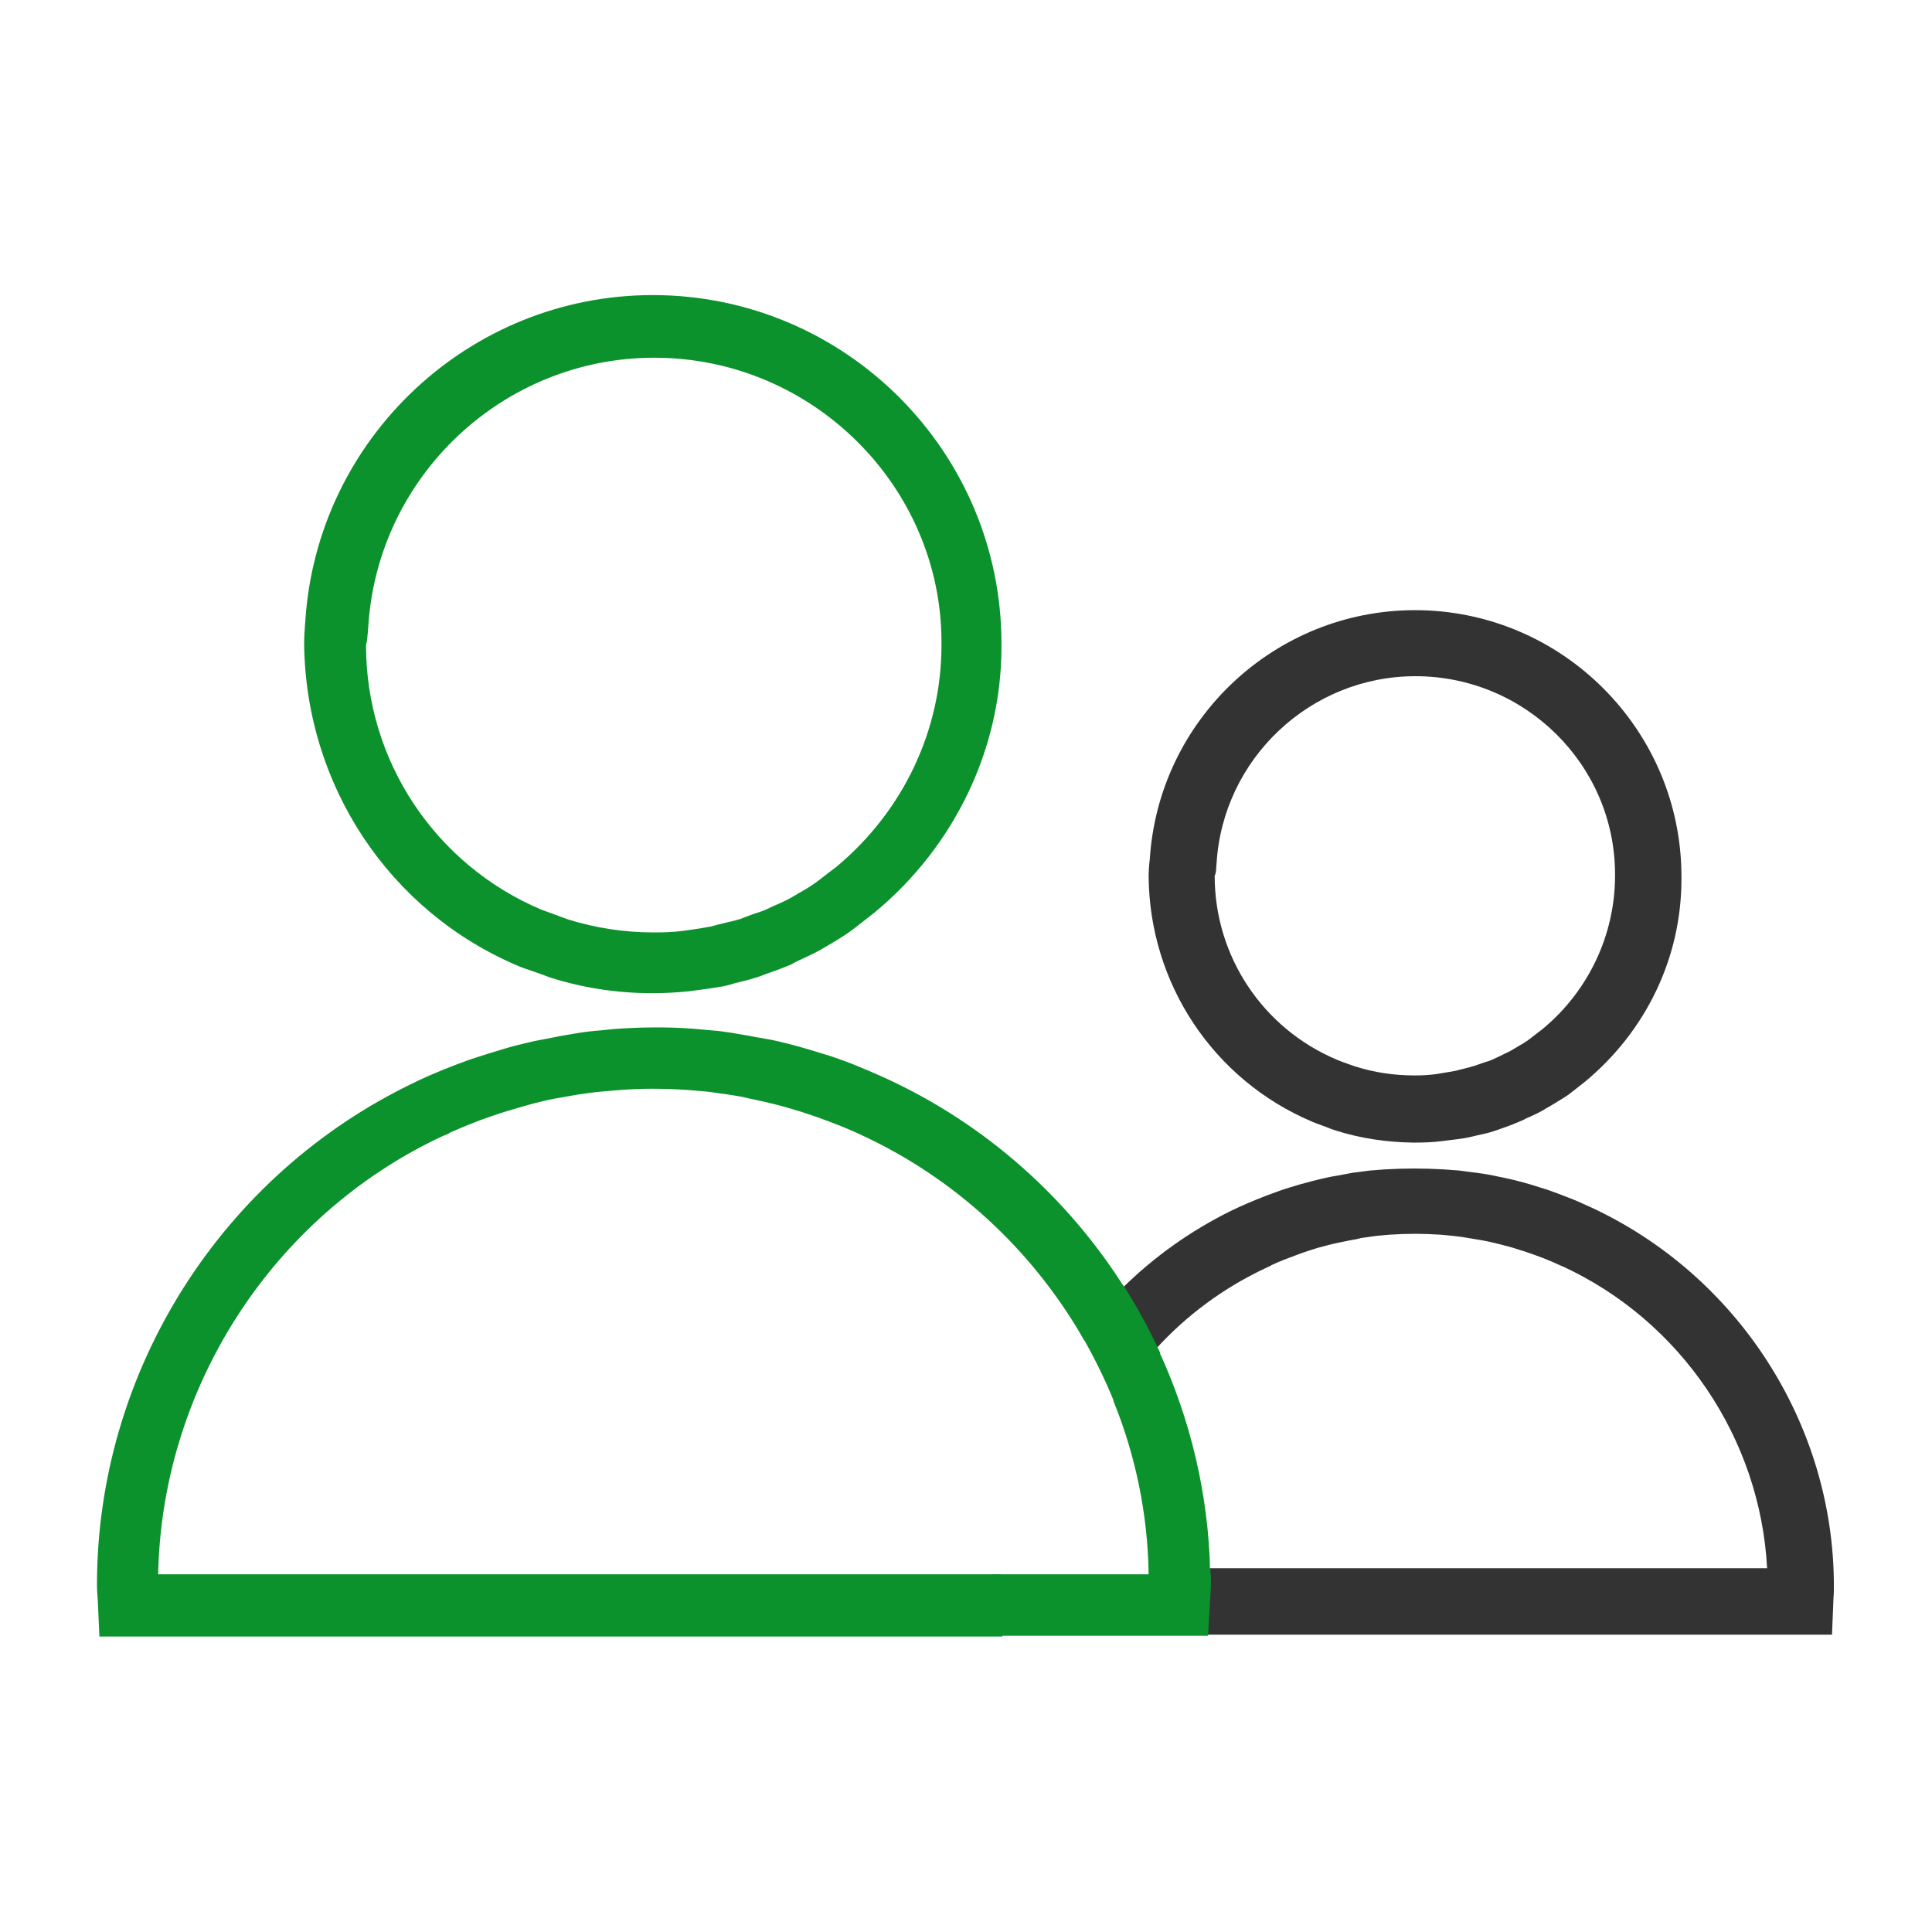 <?xml version="1.0" encoding="utf-8"?>
<!-- Generator: Adobe Illustrator 22.1.0, SVG Export Plug-In . SVG Version: 6.00 Build 0)  -->
<svg version="1.1" id="Layer_1" xmlns="http://www.w3.org/2000/svg" xmlns:xlink="http://www.w3.org/1999/xlink" x="0px" y="0px"
	 viewBox="0 0 512 512" style="enable-background:new 0 0 512 512;" xml:space="preserve">
<style type="text/css">
	.st0{fill:none;}
	.st1{fill:#333333;}
	.st2{fill:#0C922D;stroke:#0C922D;stroke-width:2;stroke-miterlimit:10;}
</style>
<g>
	<path class="st0" d="M468.2,416.7c-1.8-34.4-22.8-65.6-54.4-80.1l-0.3-0.1c-1.4-0.7-2.9-1.3-4.4-1.9c-1.6-0.6-3.2-1.2-4.7-1.7
		c-1.2-0.4-2.5-0.8-3.8-1.2c-2.1-0.6-4.1-1.1-5.9-1.5c-0.6-0.1-1.3-0.3-2-0.4l-0.6-0.1c-1.2-0.2-2.4-0.4-3.6-0.6l-1.2-0.2
		c-1-0.1-1.8-0.2-2.5-0.3l-3.2-0.3c-4.7-0.3-8.8-0.3-13.4,0l-3.4,0.3c-1.4,0.1-2.8,0.4-4.3,0.6l-0.3,0.1c-0.7,0.1-1.4,0.2-2,0.4
		l-0.5,0.1c-1,0.2-2,0.4-3,0.6c-1.8,0.4-3.7,0.9-5.6,1.4c-1.4,0.4-2.8,0.9-4.3,1.4l-0.8,0.3c-2.4,0.9-4.9,1.8-7.2,2.9l-0.1,0.1
		l-1.7,0.8c-11.1,5.2-20.8,12.5-28.8,21.3c8.4,18,13.1,37.8,13.5,58.3H468.2z"/>
	<path class="st0" d="M228.2,299.6l-0.4-0.2c-2-0.9-4.1-1.8-6.2-2.6c-2.2-0.9-4.4-1.7-6.6-2.4c-1.8-0.6-3.6-1.1-5.4-1.7
		c-2.8-0.8-5.5-1.5-8.3-2.1c-0.9-0.2-1.9-0.4-2.8-0.6l-0.8-0.2c-1.7-0.3-3.4-0.6-5.1-0.9l-1.6-0.2c-1.4-0.2-2.5-0.3-3.6-0.5
		l-4.6-0.4c-7.1-0.5-13-0.5-19.1,0l-4.7,0.4c-2,0.2-4.1,0.5-6.2,0.8l-0.6,0.1c-1.1,0.2-2.3,0.4-3.4,0.6c-1.4,0.3-2.8,0.5-4.2,0.8
		c-2.7,0.6-5.3,1.3-7.9,2.1c-2.1,0.6-4.1,1.2-6.1,1.9l-1.2,0.4c-3.7,1.3-7.4,2.8-11,4.4l-0.2,0.2l-1.5,0.6
		c-45.4,21.3-75.2,67.6-75.9,118H264c0.7-23.8,9.2-46.5,23.4-64.8C274,330.2,253.5,311.2,228.2,299.6z"/>
	<path class="st0" d="M143.4,241.9c0.8,0.3,1.6,0.6,2.5,0.9l2.7,1c0.6,0.2,1.2,0.5,1.9,0.7c7.4,2.3,15.1,3.5,22.9,3.5h0l0.7,0
		c2.4,0,4.8-0.2,7.2-0.4c0.7-0.1,1.4-0.2,2.1-0.3l2.7-0.4c1-0.1,1.9-0.3,2.9-0.5c0.5-0.1,1.2-0.3,1.8-0.5l2.9-0.7
		c0.9-0.2,1.8-0.4,2.7-0.7c0.5-0.1,0.9-0.3,1.4-0.5l2.4-0.9c1.1-0.4,2.3-0.8,3.4-1.2l1.9-0.9c1.7-0.8,3.3-1.5,4.9-2.3l1-0.6
		c1.8-1,3.7-2.1,5.4-3.3c1-0.7,1.7-1.3,2.5-1.9l3.4-2.6c17.9-14.8,28.1-36.4,28.1-59.4l0-0.8c0-41.9-34.6-76.4-77.1-76.4
		c-40.6,0-74.3,31.7-76.8,72.2l-0.1,1.3c-0.1,1.2-0.2,2.4-0.2,3.6C96.3,201.9,114.8,229.8,143.4,241.9z"/>
	<path class="st0" d="M354.5,281.8c0.5,0.2,1,0.4,1.5,0.6l2.5,0.9c0.3,0.1,0.6,0.2,0.9,0.3c5,1.6,10.3,2.4,15.7,2.4l0.5,0
		c1.6,0,3.3-0.1,4.9-0.3c0.5,0,0.9-0.1,1.3-0.2l2.4-0.4c0.6-0.1,1.1-0.2,1.7-0.3c0.2,0,0.5-0.1,0.8-0.2l2.8-0.7
		c0.5-0.1,0.9-0.2,1.4-0.4c0.2-0.1,0.4-0.1,0.6-0.2l2.3-0.8c0.7-0.2,1.3-0.5,2-0.7l1.3-0.6c1.2-0.6,2.3-1,3.3-1.6l0.7-0.4
		c1.3-0.8,2.6-1.5,3.8-2.3c0.6-0.4,1.1-0.8,1.6-1.2l2.6-2c12.1-10.1,19.2-24.9,19.2-40.6l0-0.6c-0.1-28.9-23.8-52.3-52.9-52.3
		c-27.8,0-51,21.8-52.7,49.6l-0.1,1.2c-0.1,0.7-0.1,1.5-0.1,2.2C322.2,254.4,334.9,273.5,354.5,281.8z"/>
	<path class="st0" d="M281.7,416.7h23.7c-0.4-15.7-3.6-31-9.2-45.2C287.7,384.8,282.6,400.4,281.7,416.7z"/>
	<path class="st1" d="M347.6,297.2L347.6,297.2c0.9,0.4,1.7,0.7,2.6,1l1.6,0.6c0.7,0.3,1.5,0.6,2.2,0.8c6.6,2.1,13.5,3.1,20.5,3.2
		l0.6,0c2.4,0,4.8-0.1,7.1-0.4c0.8-0.1,1.7-0.2,2.4-0.3l1.6-0.2c1-0.1,2-0.3,3.1-0.5c0.7-0.2,1.4-0.3,2.1-0.5l1.8-0.4
		c1-0.2,1.9-0.5,2.9-0.8c0.6-0.2,1.2-0.4,1.7-0.6l1.4-0.5c1.1-0.4,2.2-0.8,3.3-1.3c0.5-0.2,0.9-0.4,1.4-0.6l0.3-0.2
		c1.4-0.6,3-1.3,4.6-2.2l0.8-0.5c1.5-0.8,3.2-1.9,5-3c1-0.6,1.8-1.3,2.6-1.9l2.8-2.2c16.3-13.5,25.6-33,25.6-53.7l0-0.7
		c0-38.9-31.7-70.6-70.6-70.6c-37.1,0-68,29-70.3,66.1l-0.1,0.8c-0.1,1-0.2,2.3-0.2,3.6C304.6,260.6,321.5,286.1,347.6,297.2z
		 M322.3,230l0.1-1.2c1.7-27.8,24.9-49.6,52.7-49.6c29.1,0,52.8,23.5,52.9,52.3l0,0.6c0,15.7-7.1,30.6-19.2,40.6l-2.6,2
		c-0.5,0.4-1,0.8-1.6,1.2c-1.2,0.8-2.5,1.5-3.8,2.3l-0.7,0.4c-1,0.5-2.1,1-3.3,1.6l-1.3,0.6c-0.6,0.3-1.3,0.5-2,0.7l-2.3,0.8
		c-0.2,0.1-0.4,0.1-0.6,0.2c-0.5,0.1-0.9,0.3-1.4,0.4l-2.8,0.7c-0.3,0.1-0.6,0.2-0.8,0.2c-0.6,0.1-1.1,0.2-1.7,0.3l-2.4,0.4
		c-0.4,0.1-0.8,0.1-1.3,0.2c-1.6,0.2-3.3,0.3-4.9,0.3l-0.5,0c-5.4,0-10.7-0.8-15.7-2.4c-0.3-0.1-0.6-0.2-0.9-0.3l-2.5-0.9
		c-0.5-0.2-1-0.4-1.5-0.6c-19.6-8.3-32.3-27.4-32.3-48.7C322.2,231.5,322.3,230.8,322.3,230z"/>
	<path class="st1" d="M421.3,319.8l-0.7-0.3c-1.7-0.8-3.3-1.5-4.9-2.1c-1.8-0.7-3.6-1.4-5.6-2.1c-1.5-0.5-3-0.9-4.5-1.4
		c-2.4-0.7-4.7-1.3-7.1-1.8c-0.8-0.2-1.7-0.3-2.4-0.5l-0.5-0.1c-1.4-0.3-2.9-0.5-4.3-0.7l-0.9-0.1c-1.2-0.2-2.4-0.3-3.7-0.5
		l-4.1-0.3c-5.2-0.3-10.5-0.3-15.6,0l-3.9,0.3c-1.5,0.2-3.1,0.4-4.7,0.6l-0.5,0.1c-1.1,0.2-2.1,0.4-3.2,0.6
		c-1.2,0.2-2.4,0.4-3.6,0.7c-2.3,0.5-4.5,1.1-6.7,1.7c-1.6,0.5-3.4,1-5.1,1.6l-1.1,0.4c-3.4,1.2-6.8,2.6-10.1,4.1l-1.7,0.8l0,0
		c-10.8,5.3-20.6,12.3-28.9,20.5c3.3,5.2,6.2,10.6,8.8,16.2c8-8.8,17.8-16.1,28.8-21.3l1.7-0.8l0.1-0.1c2.3-1.1,4.8-2,7.2-2.9
		l0.8-0.3c1.5-0.5,2.9-1,4.3-1.4c1.8-0.5,3.7-1,5.6-1.4c1-0.2,2-0.4,3-0.6l0.5-0.1c0.6-0.1,1.3-0.2,2-0.4l0.3-0.1
		c1.4-0.2,2.9-0.4,4.3-0.6l3.4-0.3c4.6-0.3,8.8-0.3,13.4,0l3.2,0.3c0.8,0.1,1.6,0.2,2.5,0.3l1.2,0.2c1.2,0.2,2.4,0.4,3.6,0.6
		l0.6,0.1c0.7,0.1,1.3,0.3,2,0.4c1.8,0.4,3.7,0.9,5.9,1.5c1.3,0.4,2.6,0.8,3.8,1.2c1.5,0.5,3.1,1.1,4.7,1.7c1.5,0.6,2.9,1.2,4.4,1.9
		l0.3,0.1c31.6,14.5,52.6,45.7,54.4,80.1H319.8c0,1,0.1,2.1,0.1,3.1c0,1.3-0.1,2.6-0.2,3.9l-0.4,8.8h-54.8l0.1,1.8h220.9l0.4-9.8
		c0.1-1,0.1-2.1,0.1-3.1C486,377.5,460.6,337.9,421.3,319.8z"/>
	<path class="st2" d="M137.8,255.1c1.1,0.5,2.2,0.8,3.3,1.2l2.3,0.8c0.9,0.3,1.8,0.7,2.7,1c8.5,2.7,17.5,4.1,26.5,4.1l0.7,0
		c3.1,0,6.2-0.2,9.2-0.5c1-0.1,2-0.3,3-0.4l2.2-0.3c1.3-0.2,2.5-0.4,3.8-0.6c0.9-0.2,1.8-0.4,2.6-0.7l2.4-0.6c1.2-0.3,2.4-0.6,3.6-1
		c0.7-0.2,1.5-0.5,2.2-0.8l2-0.7c1.4-0.5,2.8-1,4.2-1.6c0.6-0.2,1.1-0.5,1.6-0.8l0.6-0.3c1.9-0.9,3.9-1.8,5.8-2.8l1.2-0.7
		c2.1-1.2,4.3-2.5,6.5-4c1.1-0.8,2.2-1.6,3.3-2.5l3.7-2.9c21.1-17.5,33.2-43.1,33.2-69.6l0-0.8c0-50.4-41-91.4-91.4-91.4
		c-48.1,0-88.1,37.6-91.1,85.6l-0.1,1.2c-0.1,1.5-0.2,3-0.2,4.6C82,207.7,103.9,240.8,137.8,255.1z M96.5,167.3l0.1-1.3
		c2.5-40.5,36.3-72.2,76.8-72.2c42.5,0,77.1,34.6,77.1,76.4l0,0.8c0,22.9-10.3,44.5-28.1,59.4l-3.4,2.6c-0.8,0.6-1.5,1.2-2.5,1.9
		c-1.7,1.2-3.5,2.2-5.4,3.3l-1,0.6c-1.5,0.8-3.2,1.6-4.9,2.3l-1.9,0.9c-1.1,0.5-2.2,0.8-3.4,1.2l-2.4,0.9c-0.5,0.2-0.9,0.4-1.4,0.5
		c-0.9,0.3-1.8,0.5-2.7,0.7l-2.9,0.7c-0.6,0.2-1.2,0.3-1.8,0.5c-1,0.2-1.9,0.3-2.9,0.5l-2.7,0.4c-0.7,0.1-1.3,0.2-2.1,0.3
		c-2.4,0.3-4.8,0.4-7.2,0.4l-0.7,0h0c-7.8,0-15.5-1.2-22.9-3.5c-0.6-0.2-1.3-0.5-1.9-0.7l-2.7-1c-0.8-0.3-1.7-0.6-2.5-0.9
		c-28.6-12.1-47.1-40-47.1-71C96.3,169.7,96.4,168.5,96.5,167.3z"/>
	<path class="st2" d="M305.4,416.7h14.3c-0.4-20.5-5.2-40.3-13.5-58.3c-3.7,4.1-7,8.4-10,13C301.9,385.6,305.1,400.9,305.4,416.7z"
		/>
	<path class="st2" d="M40.9,418.2C40.9,418.2,40.9,418.2,40.9,418.2L40.9,418.2L40.9,418.2z"/>
	<path class="st2" d="M264,421.4c0-1.1,0-2.1,0.1-3.2H40.9c0,0,0,0,0,0v0h0c0.6-50.4,30.4-96.7,75.9-118l1.5-0.6l0.2-0.2
		c3.6-1.6,7.2-3.1,11-4.4l1.2-0.4c2-0.7,4-1.3,6.1-1.9c2.6-0.8,5.3-1.5,7.9-2.1c1.4-0.3,2.8-0.6,4.2-0.8c1.1-0.2,2.3-0.4,3.4-0.6
		l0.6-0.1c2-0.3,4.1-0.6,6.2-0.8l4.7-0.4c6.1-0.5,12-0.5,19.1,0l4.6,0.4c1.1,0.1,2.2,0.3,3.6,0.5l1.6,0.2c1.7,0.3,3.4,0.5,5.1,0.9
		l0.8,0.2c1,0.2,1.9,0.4,2.8,0.6c2.8,0.6,5.6,1.3,8.3,2.1c1.8,0.5,3.6,1.1,5.4,1.7c2.2,0.7,4.4,1.6,6.6,2.4c2.1,0.8,4.2,1.7,6.2,2.6
		l0.4,0.2c25.3,11.6,45.7,30.7,59.2,53.8c3.1-3.9,6.4-7.7,10-11.2c-14.9-23.8-36.6-43.4-63.1-55.6l-0.9-0.4c-2.2-1-4.3-1.9-6.5-2.8
		c-2.4-1-4.9-1.9-7.3-2.7c-2-0.6-3.9-1.2-5.9-1.8c-3-0.9-6.1-1.7-9.3-2.4c-1.1-0.2-2.2-0.4-3.3-0.6l-0.7-0.1c-1.9-0.4-3.7-0.7-5.6-1
		l-0.5-0.1c0,0,0,0-0.1,0l-0.5-0.1c-1.6-0.2-3.1-0.5-4.8-0.6l-5.6-0.5c-6.8-0.5-13.9-0.4-20.6,0.1l-2,0.2l-0.9,0.1l-2.3,0.2
		c-2.1,0.2-4.2,0.5-6.3,0.9l-0.6,0.1c-1.4,0.2-2.9,0.5-4.3,0.8c-1.6,0.3-3.1,0.6-4.7,0.9c-3,0.7-6,1.4-8.8,2.3
		c-2.3,0.7-4.6,1.4-6.7,2.1l-1.5,0.5c-4.5,1.6-9,3.4-13.3,5.4l-1.2,0.6l0,0c-50.8,24.3-83.5,76-83.5,132.2c0,1.3,0.1,2.6,0.2,3.8
		l0.4,8.9h237.3l-0.4-8.3C264,423.3,264,422.4,264,421.4z"/>
	<path class="st2" d="M296.3,371.4c2.9-4.6,6.3-9,10-13c-2.6-5.6-5.5-11-8.8-16.2c-3.6,3.5-6.9,7.2-10,11.2
		C290.8,359.1,293.8,365.2,296.3,371.4z"/>
	<path class="st2" d="M319.7,423.7c0.1-1.3,0.2-2.6,0.2-3.9c0-1,0-2.1-0.1-3.1h-14.3c0,0.5,0,1,0,1.5H264c0,1.1-0.1,2.1-0.1,3.2
		c0,0.9,0.1,1.9,0.1,2.8l0.4,8.3h54.8L319.7,423.7z"/>
</g>
</svg>
